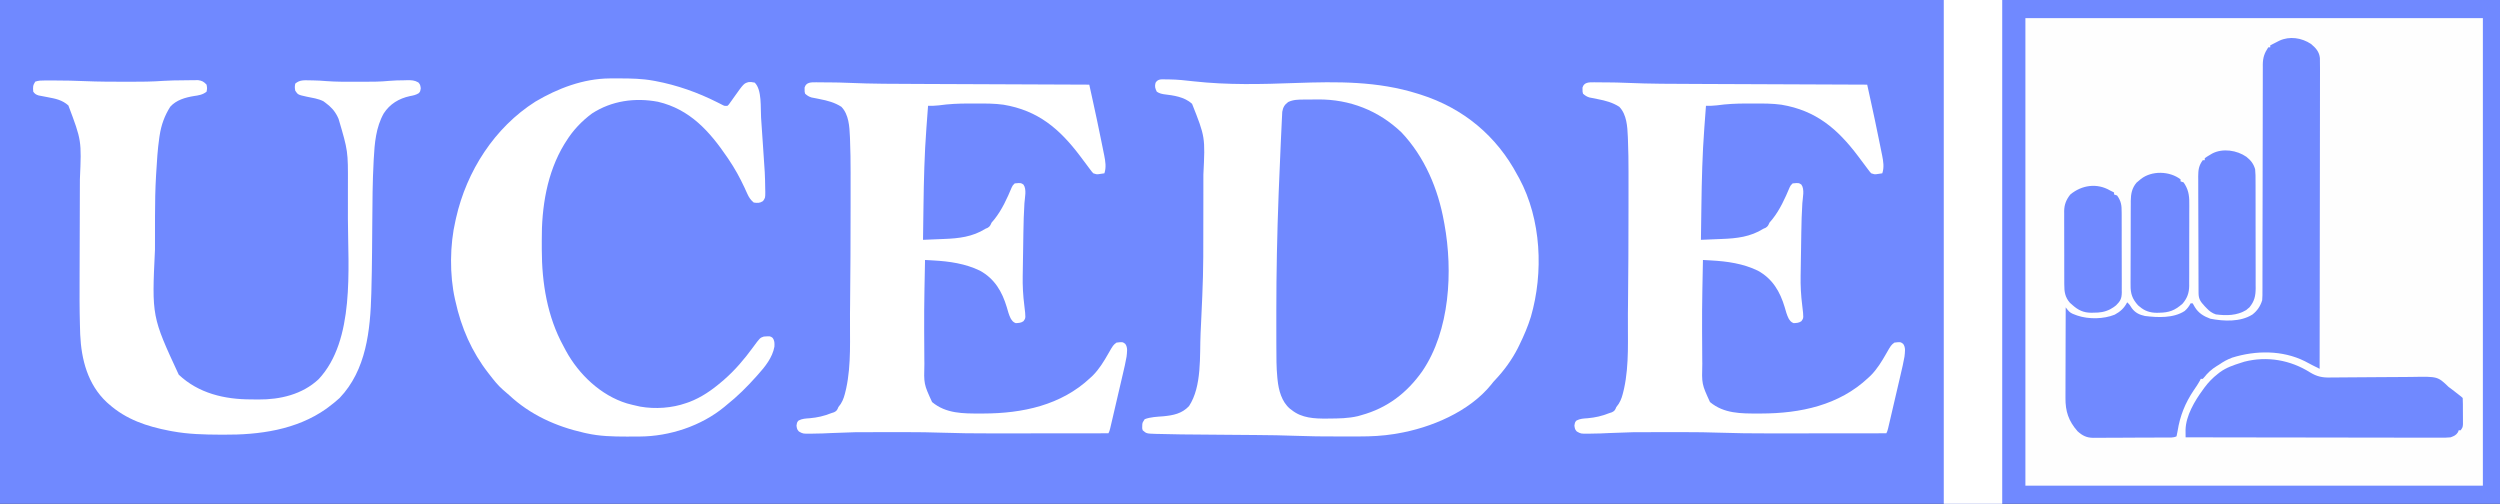<?xml version="1.0" encoding="UTF-8"?>
<svg version="1.1" xmlns="http://www.w3.org/2000/svg" width="2481" height="500">
<rect width="100%" height="100%" fill="#333333" stroke="none"/>
<path d="M0 0 C818.73 0 1637.46 0 2481 0 C2481 165 2481 330 2481 500 C1662.27 500 843.54 500 0 500 C0 335 0 170 0 0 Z " fill="#7089FF" transform="translate(0,0)"/>
<path d="M0 0 C149.82 0 299.64 0 454 0 C454 153.12 454 306.24 454 464 C304.18 464 154.36 464 0 464 C0 310.88 0 157.76 0 0 Z " fill="#FEFEFE" transform="translate(2010,18)"/>
<path d="M0 0 C0.804 0.001 1.608 0.002 2.437 0.002 C10.583 0.083 18.58 0.974 26.665 1.898 C60.227 5.641 94.067 4.806 127.764 3.555 C169.219 2.112 209.129 1.612 249.074 14.188 C250.033 14.486 250.991 14.785 251.979 15.093 C294.312 28.598 327.33 56.003 348.074 95.188 C348.654 96.221 349.234 97.255 349.832 98.32 C371.695 139.007 374 191.7 361.324 235.562 C358.373 245.122 354.46 254.207 350.074 263.188 C349.508 264.349 348.942 265.51 348.359 266.707 C342.438 278.23 334.944 288.569 326.082 298.004 C324.01 300.204 324.01 300.204 322.027 302.77 C300.14 329.866 262.009 345.769 228.887 351.375 C227.901 351.542 226.916 351.709 225.901 351.881 C214.313 353.756 202.87 354.34 191.141 354.32 C189.828 354.321 188.515 354.322 187.163 354.323 C184.391 354.325 181.618 354.323 178.845 354.318 C175.388 354.312 171.931 354.315 168.473 354.321 C155.224 354.34 141.998 354.246 128.758 353.711 C115.416 353.179 102.081 353.022 88.73 352.906 C87.638 352.897 86.545 352.887 85.419 352.877 C77.471 352.809 69.522 352.748 61.574 352.688 C10.082 352.299 10.082 352.299 -7.332 351.844 C-8.476 351.823 -9.62 351.803 -10.798 351.781 C-20.152 351.481 -20.152 351.481 -23.926 348.188 C-24.484 346.25 -24.484 346.25 -24.363 344.188 C-24.341 343.507 -24.319 342.826 -24.297 342.125 C-23.926 340.188 -23.926 340.188 -21.926 337.188 C-16.147 334.981 -9.6 334.802 -3.488 334.312 C6.338 333.387 15.051 331.701 22.074 324.188 C35.031 304.419 32.512 274.284 33.544 251.753 C33.697 248.448 33.858 245.143 34.018 241.838 C34.334 235.212 34.629 228.585 34.912 221.957 C35.014 219.581 35.12 217.206 35.231 214.832 C36.425 188.972 36.262 163.081 36.26 137.2 C36.259 130.562 36.273 123.925 36.29 117.287 C36.302 112.094 36.303 106.9 36.303 101.707 C36.304 99.261 36.308 96.816 36.316 94.37 C38.146 57.173 38.146 57.173 25.074 24.188 C17.406 17.229 6.827 15.888 -3.148 14.68 C-5.83 14.205 -7.655 13.672 -9.926 12.188 C-11.576 8.812 -12.152 7.037 -11.176 3.375 C-8.68 -0.992 -4.509 -0.005 0 0 Z " fill="#FFFFFF" transform="translate(1157.926,78.812)"/>
<path d="M0 0 C0.754 -0.006 1.508 -0.011 2.285 -0.017 C3.883 -0.027 5.481 -0.033 7.078 -0.037 C9.466 -0.047 11.853 -0.078 14.24 -0.109 C45.632 -0.327 74.339 10.905 97.074 32.641 C119.969 56.844 133.406 88.695 139.199 121.203 C139.424 122.386 139.424 122.386 139.652 123.594 C148.163 170.258 145.13 229.245 117.703 269.551 C102.431 291.197 82.924 306.129 57.199 313.203 C55.529 313.683 55.529 313.683 53.824 314.172 C44.307 316.426 34.745 316.518 25.012 316.578 C24.329 316.586 23.646 316.594 22.942 316.602 C10.709 316.711 -1.9 316.133 -11.801 308.203 C-12.404 307.757 -13.007 307.311 -13.629 306.852 C-21.881 299.856 -24.893 288.494 -25.948 278.102 C-26.029 277.332 -26.11 276.561 -26.193 275.767 C-27.152 265.739 -27.128 255.694 -27.137 245.629 C-27.145 243.424 -27.153 241.219 -27.162 239.015 C-27.18 233.083 -27.182 227.151 -27.178 221.218 C-27.176 217.496 -27.177 213.774 -27.178 210.051 C-27.175 171.614 -26.377 133.237 -24.926 94.828 C-24.882 93.668 -24.839 92.507 -24.794 91.311 C-24.235 76.537 -23.615 61.767 -22.929 46.998 C-22.802 44.237 -22.681 41.477 -22.56 38.716 C-22.377 34.523 -22.179 30.331 -21.968 26.138 C-21.894 24.637 -21.825 23.136 -21.76 21.635 C-21.672 19.612 -21.565 17.59 -21.457 15.568 C-21.402 14.45 -21.347 13.332 -21.291 12.18 C-20.566 7.778 -19.01 5.094 -15.426 2.453 C-10.432 0.075 -5.451 0.033 0 0 Z " fill="#7089FF" transform="translate(1293.801,98.797)"/>
<path d="M0 0 C0.683 0.002 1.365 0.004 2.068 0.006 C4.265 0.016 6.46 0.047 8.656 0.078 C10.039 0.085 11.422 0.09 12.805 0.094 C19.375 0.131 25.939 0.26 32.504 0.556 C55.531 1.573 78.567 1.55 101.612 1.631 C107.591 1.654 113.57 1.681 119.549 1.708 C130.824 1.757 142.1 1.802 153.375 1.846 C166.232 1.895 179.088 1.95 191.945 2.005 C218.349 2.118 244.752 2.225 271.156 2.328 C272.105 6.653 273.054 10.978 274.001 15.303 C274.322 16.768 274.644 18.234 274.965 19.699 C277.582 31.623 280.126 43.56 282.53 55.529 C283.112 58.418 283.705 61.305 284.299 64.191 C284.678 66.07 285.056 67.949 285.434 69.828 C285.608 70.671 285.783 71.513 285.964 72.382 C287.159 78.427 288.147 84.357 286.156 90.328 C284.898 90.514 283.64 90.699 282.344 90.891 C281.282 91.047 281.282 91.047 280.199 91.207 C278.156 91.328 278.156 91.328 275.156 90.328 C273.733 88.797 273.733 88.797 272.266 86.828 C271.725 86.111 271.184 85.393 270.627 84.654 C270.059 83.886 269.491 83.119 268.906 82.328 C267.725 80.759 266.544 79.19 265.363 77.621 C264.294 76.19 263.225 74.759 262.156 73.328 C241.695 46.194 220.36 27.955 185.98 22.23 C177.222 21.027 168.491 21.027 159.662 21.067 C156.859 21.078 154.056 21.067 151.252 21.055 C141.307 21.048 131.648 21.511 121.796 22.899 C118.212 23.322 114.761 23.401 111.156 23.328 C110.742 28.851 110.333 34.375 109.929 39.899 C109.792 41.765 109.654 43.632 109.513 45.498 C107.585 71.195 106.966 96.882 106.624 122.64 C106.573 126.456 106.518 130.272 106.463 134.088 C106.357 141.501 106.255 148.915 106.156 156.328 C111.294 156.138 116.431 155.926 121.568 155.693 C123.308 155.618 125.049 155.548 126.789 155.484 C141.701 154.934 155.233 153.429 168.156 145.328 C168.854 145.032 169.551 144.735 170.27 144.43 C172.636 143.048 173.053 141.797 174.156 139.328 C175.136 138.123 176.138 136.938 177.156 135.766 C184.525 126.481 189.69 115.044 194.255 104.158 C195.156 102.328 195.156 102.328 197.156 100.328 C203.372 99.763 203.372 99.763 205.863 101.559 C209.248 106.191 207.149 114.618 206.798 120.034 C206.182 129.682 205.913 139.315 205.77 148.98 C205.757 149.781 205.744 150.581 205.731 151.406 C205.665 155.635 205.602 159.864 205.544 164.093 C205.483 168.396 205.409 172.7 205.331 177.003 C205.273 180.374 205.225 183.745 205.18 187.116 C205.157 188.701 205.13 190.285 205.099 191.87 C204.91 201.857 205.425 211.524 206.689 221.436 C208.19 233.933 208.19 233.933 205.883 237.047 C203.486 238.826 201.106 238.834 198.191 239.02 C195.529 238.115 194.51 236.575 193.083 234.216 C191.345 230.675 190.351 226.926 189.281 223.141 C184.62 207.636 177.246 195.006 162.73 186.988 C148.195 179.903 132.191 177.647 116.211 176.777 C115.043 176.711 115.043 176.711 113.851 176.644 C111.953 176.537 110.055 176.432 108.156 176.328 C107.163 226.17 107.163 226.17 107.469 276.016 C107.486 276.981 107.503 277.946 107.521 278.94 C106.96 299.487 106.96 299.487 115.156 317.328 C129.001 328.901 146.078 328.739 163.219 328.703 C164.615 328.703 164.615 328.703 166.04 328.702 C204.799 328.615 243.194 320.551 272.156 293.328 C273.448 292.12 273.448 292.12 274.766 290.887 C281.134 284.406 285.563 277.095 290.047 269.233 C294.834 260.867 294.834 260.867 298.156 258.328 C304.153 257.592 304.153 257.592 306.845 259.567 C309.586 263.248 308.58 267.975 308.156 272.328 C307.152 278.114 305.828 283.807 304.473 289.52 C304.093 291.158 303.714 292.796 303.336 294.435 C302.548 297.847 301.751 301.256 300.948 304.664 C299.918 309.037 298.9 313.412 297.888 317.789 C296.92 321.971 295.947 326.151 294.973 330.332 C294.787 331.129 294.602 331.927 294.41 332.748 C293.887 334.994 293.359 337.238 292.83 339.483 C292.531 340.76 292.231 342.037 291.922 343.352 C291.156 346.328 291.156 346.328 290.156 348.328 C271.673 348.352 253.19 348.369 234.706 348.38 C226.12 348.385 217.534 348.392 208.948 348.404 C201.447 348.414 193.947 348.42 186.446 348.422 C182.49 348.423 178.534 348.426 174.578 348.434 C157.433 348.465 140.324 348.286 123.189 347.69 C112.794 347.331 102.416 347.18 92.016 347.195 C90.293 347.195 88.571 347.194 86.848 347.192 C83.31 347.191 79.772 347.193 76.234 347.198 C71.763 347.204 67.293 347.2 62.822 347.194 C38.928 347.136 38.928 347.136 15.059 348.088 C9.279 348.444 3.508 348.585 -2.281 348.641 C-3.342 348.67 -4.402 348.699 -5.494 348.729 C-13.024 348.79 -13.024 348.79 -17.031 346.531 C-18.844 344.328 -18.844 344.328 -19.406 340.766 C-18.844 337.328 -18.844 337.328 -17.34 335.672 C-13.807 333.77 -10.271 333.667 -6.344 333.391 C1.284 332.709 8.02 331.205 15.156 328.328 C16.047 328.039 16.938 327.751 17.855 327.453 C20.629 326.097 21.026 325.131 22.156 322.328 C22.94 321.276 23.724 320.224 24.531 319.141 C27.176 314.969 28.294 310.711 29.406 305.953 C29.569 305.258 29.732 304.563 29.9 303.847 C35.14 279.845 33.419 253.855 33.689 229.4 C33.719 226.672 33.75 223.944 33.782 221.216 C34.152 188.646 34.265 156.076 34.279 123.504 C34.281 119.917 34.285 116.33 34.289 112.744 C34.295 107.033 34.295 101.322 34.291 95.612 C34.29 93.517 34.29 91.423 34.292 89.328 C34.302 78.503 34.167 67.699 33.726 56.883 C33.689 55.941 33.653 54.999 33.615 54.029 C33.155 43.877 32.562 32.028 25.156 24.328 C18.507 20.042 11.463 18.187 3.781 16.703 C1.855 16.325 -0.07 15.937 -1.992 15.539 C-2.829 15.377 -3.666 15.215 -4.529 15.048 C-7.155 14.231 -8.799 13.155 -10.844 11.328 C-11.375 9.391 -11.375 9.391 -11.344 7.328 C-11.354 6.647 -11.364 5.967 -11.375 5.266 C-9.883 -0.175 -4.788 -0.037 0 0 Z " fill="#FFFFFF" transform="translate(1581.844,81.672)"/>
<path d="M0 0 C0.683 0.002 1.365 0.004 2.068 0.006 C4.265 0.016 6.46 0.047 8.656 0.078 C10.039 0.085 11.422 0.09 12.805 0.094 C19.375 0.131 25.939 0.26 32.504 0.556 C55.531 1.573 78.567 1.55 101.612 1.631 C107.591 1.654 113.57 1.681 119.549 1.708 C130.824 1.757 142.1 1.802 153.375 1.846 C166.232 1.895 179.088 1.95 191.945 2.005 C218.349 2.118 244.752 2.225 271.156 2.328 C272.105 6.653 273.054 10.978 274.001 15.303 C274.322 16.768 274.644 18.234 274.965 19.699 C277.582 31.623 280.126 43.56 282.53 55.529 C283.112 58.418 283.705 61.305 284.299 64.191 C284.678 66.07 285.056 67.949 285.434 69.828 C285.608 70.671 285.783 71.513 285.964 72.382 C287.159 78.427 288.147 84.357 286.156 90.328 C284.898 90.514 283.64 90.699 282.344 90.891 C281.282 91.047 281.282 91.047 280.199 91.207 C278.156 91.328 278.156 91.328 275.156 90.328 C273.733 88.797 273.733 88.797 272.266 86.828 C271.725 86.111 271.184 85.393 270.627 84.654 C270.059 83.886 269.491 83.119 268.906 82.328 C267.725 80.759 266.544 79.19 265.363 77.621 C264.294 76.19 263.225 74.759 262.156 73.328 C241.695 46.194 220.36 27.955 185.98 22.23 C177.222 21.027 168.491 21.027 159.662 21.067 C156.859 21.078 154.056 21.067 151.252 21.055 C141.307 21.048 131.648 21.511 121.796 22.899 C118.212 23.322 114.761 23.401 111.156 23.328 C110.742 28.851 110.333 34.375 109.929 39.899 C109.792 41.765 109.654 43.632 109.513 45.498 C107.585 71.195 106.966 96.882 106.624 122.64 C106.573 126.456 106.518 130.272 106.463 134.088 C106.357 141.501 106.255 148.915 106.156 156.328 C111.294 156.138 116.431 155.926 121.568 155.693 C123.308 155.618 125.049 155.548 126.789 155.484 C141.701 154.934 155.233 153.429 168.156 145.328 C168.854 145.032 169.551 144.735 170.27 144.43 C172.636 143.048 173.053 141.797 174.156 139.328 C175.136 138.123 176.138 136.938 177.156 135.766 C184.525 126.481 189.69 115.044 194.255 104.158 C195.156 102.328 195.156 102.328 197.156 100.328 C203.372 99.763 203.372 99.763 205.863 101.559 C209.248 106.191 207.149 114.618 206.798 120.034 C206.182 129.682 205.913 139.315 205.77 148.98 C205.757 149.781 205.744 150.581 205.731 151.406 C205.665 155.635 205.602 159.864 205.544 164.093 C205.483 168.396 205.409 172.7 205.331 177.003 C205.273 180.374 205.225 183.745 205.18 187.116 C205.157 188.701 205.13 190.285 205.099 191.87 C204.91 201.857 205.425 211.524 206.689 221.436 C208.19 233.933 208.19 233.933 205.883 237.047 C203.486 238.826 201.106 238.834 198.191 239.02 C195.529 238.115 194.51 236.575 193.083 234.216 C191.345 230.675 190.351 226.926 189.281 223.141 C184.62 207.636 177.246 195.006 162.73 186.988 C148.195 179.903 132.191 177.647 116.211 176.777 C115.043 176.711 115.043 176.711 113.851 176.644 C111.953 176.537 110.055 176.432 108.156 176.328 C107.163 226.17 107.163 226.17 107.469 276.016 C107.486 276.981 107.503 277.946 107.521 278.94 C106.96 299.487 106.96 299.487 115.156 317.328 C129.001 328.901 146.078 328.739 163.219 328.703 C164.615 328.703 164.615 328.703 166.04 328.702 C204.799 328.615 243.194 320.551 272.156 293.328 C273.448 292.12 273.448 292.12 274.766 290.887 C281.134 284.406 285.563 277.095 290.047 269.233 C294.834 260.867 294.834 260.867 298.156 258.328 C304.153 257.592 304.153 257.592 306.845 259.567 C309.586 263.248 308.58 267.975 308.156 272.328 C307.152 278.114 305.828 283.807 304.473 289.52 C304.093 291.158 303.714 292.796 303.336 294.435 C302.548 297.847 301.751 301.256 300.948 304.664 C299.918 309.037 298.9 313.412 297.888 317.789 C296.92 321.971 295.947 326.151 294.973 330.332 C294.787 331.129 294.602 331.927 294.41 332.748 C293.887 334.994 293.359 337.238 292.83 339.483 C292.531 340.76 292.231 342.037 291.922 343.352 C291.156 346.328 291.156 346.328 290.156 348.328 C271.673 348.352 253.19 348.369 234.706 348.38 C226.12 348.385 217.534 348.392 208.948 348.404 C201.447 348.414 193.947 348.42 186.446 348.422 C182.49 348.423 178.534 348.426 174.578 348.434 C157.433 348.465 140.324 348.286 123.189 347.69 C112.794 347.331 102.416 347.18 92.016 347.195 C90.293 347.195 88.571 347.194 86.848 347.192 C83.31 347.191 79.772 347.193 76.234 347.198 C71.763 347.204 67.293 347.2 62.822 347.194 C38.928 347.136 38.928 347.136 15.059 348.088 C9.279 348.444 3.508 348.585 -2.281 348.641 C-3.342 348.67 -4.402 348.699 -5.494 348.729 C-13.024 348.79 -13.024 348.79 -17.031 346.531 C-18.844 344.328 -18.844 344.328 -19.406 340.766 C-18.844 337.328 -18.844 337.328 -17.34 335.672 C-13.807 333.77 -10.271 333.667 -6.344 333.391 C1.284 332.709 8.02 331.205 15.156 328.328 C16.047 328.039 16.938 327.751 17.855 327.453 C20.629 326.097 21.026 325.131 22.156 322.328 C22.94 321.276 23.724 320.224 24.531 319.141 C27.176 314.969 28.294 310.711 29.406 305.953 C29.569 305.258 29.732 304.563 29.9 303.847 C35.14 279.845 33.419 253.855 33.689 229.4 C33.719 226.672 33.75 223.944 33.782 221.216 C34.152 188.646 34.265 156.076 34.279 123.504 C34.281 119.917 34.285 116.33 34.289 112.744 C34.295 107.033 34.295 101.322 34.291 95.612 C34.29 93.517 34.29 91.423 34.292 89.328 C34.302 78.503 34.167 67.699 33.726 56.883 C33.689 55.941 33.653 54.999 33.615 54.029 C33.155 43.877 32.562 32.028 25.156 24.328 C18.507 20.042 11.463 18.187 3.781 16.703 C1.855 16.325 -0.07 15.937 -1.992 15.539 C-2.829 15.377 -3.666 15.215 -4.529 15.048 C-7.155 14.231 -8.799 13.155 -10.844 11.328 C-11.375 9.391 -11.375 9.391 -11.344 7.328 C-11.354 6.647 -11.364 5.967 -11.375 5.266 C-9.883 -0.175 -4.788 -0.037 0 0 Z " fill="#FFFFFF" transform="translate(809.844,81.672)"/>
<path d="M0 0 C0.976 -0.002 0.976 -0.002 1.972 -0.004 C4.118 -0.006 6.264 0 8.41 0.008 C9.156 0.009 9.901 0.01 10.67 0.01 C20.241 0.024 29.784 0.207 39.348 0.633 C53.137 1.229 66.922 1.247 80.723 1.258 C81.828 1.26 82.932 1.263 84.071 1.265 C95.308 1.286 106.459 1.183 117.669 0.373 C124.087 -0.032 130.502 -0.128 136.931 -0.162 C138.437 -0.174 139.943 -0.195 141.448 -0.224 C143.669 -0.266 145.888 -0.283 148.109 -0.293 C149.406 -0.308 150.702 -0.322 152.038 -0.337 C156.057 0.213 157.703 1.207 160.473 4.133 C161.098 7.695 161.098 7.695 160.473 11.133 C156.62 14.177 152.639 14.779 147.91 15.445 C139.364 16.861 130.481 19.346 124.473 26.008 C118.82 34.839 115.479 44.15 113.91 54.508 C113.787 55.305 113.664 56.101 113.538 56.922 C111.85 68.589 111.166 80.372 110.473 92.133 C110.431 92.823 110.39 93.513 110.347 94.224 C109.549 107.753 109.31 121.242 109.305 134.793 C109.301 136.919 109.298 139.046 109.295 141.172 C109.289 145.6 109.287 150.028 109.287 154.456 C109.287 158.936 109.28 163.417 109.267 167.897 C106.119 234.266 106.119 234.266 132.848 291.945 C152.499 310.494 178.286 316.509 204.625 316.503 C207.073 316.508 209.52 316.544 211.969 316.582 C233.5 316.735 255.53 311.601 271.66 296.445 C307.83 257.909 300.843 186.473 300.733 137.409 C300.722 132.193 300.729 126.977 300.741 121.761 C300.748 117.65 300.745 113.539 300.74 109.429 C300.739 107.506 300.74 105.584 300.745 103.661 C300.879 70.019 300.879 70.019 291.473 38.133 C291.114 37.354 290.756 36.576 290.387 35.773 C287.472 29.944 283.722 25.97 278.473 22.133 C277.438 21.369 277.438 21.369 276.383 20.59 C271.273 18.031 265.617 17.243 260.045 16.115 C251.187 14.181 251.187 14.181 248.473 10.133 C247.91 6.57 247.91 6.57 248.473 3.133 C252.843 -0.684 257.431 -0.25 262.91 -0.117 C263.724 -0.112 264.538 -0.107 265.377 -0.102 C270.181 -0.042 274.932 0.241 279.719 0.641 C288.838 1.325 297.955 1.283 307.096 1.263 C310.099 1.258 313.102 1.263 316.105 1.27 C324.722 1.272 333.256 1.232 341.838 0.373 C346.689 -0.069 351.541 -0.131 356.41 -0.18 C357.411 -0.209 358.412 -0.238 359.443 -0.268 C363.913 -0.306 366.688 -0.314 370.629 1.93 C372.473 4.133 372.473 4.133 373.035 7.695 C372.473 11.133 372.473 11.133 370.824 12.762 C367.985 14.417 365.514 14.914 362.285 15.508 C351.412 17.858 342.393 23.258 336.285 32.695 C328.519 46.489 327.189 62.444 326.383 77.938 C326.341 78.703 326.3 79.469 326.257 80.258 C325.171 100.582 325.062 120.922 324.93 141.271 C324.871 150.165 324.797 159.059 324.719 167.953 C324.71 168.907 324.702 169.86 324.694 170.843 C324.578 183.589 324.384 196.329 324.027 209.07 C324.01 209.743 323.992 210.415 323.974 211.108 C322.988 247.874 319.041 287.301 292.473 315.133 C288.954 318.35 285.297 321.288 281.473 324.133 C280.768 324.664 280.062 325.195 279.336 325.742 C249.598 346.814 212.659 351.782 177.16 351.508 C176.092 351.503 175.024 351.499 173.923 351.495 C157.958 351.419 142.216 351.045 126.473 348.133 C125.515 347.956 124.558 347.779 123.571 347.597 C101.191 343.284 80.793 336.512 63.473 321.133 C62.446 320.23 62.446 320.23 61.398 319.309 C42.543 301.639 36.185 277.032 35.058 251.981 C34.978 249.498 34.908 247.014 34.847 244.53 C34.829 243.855 34.81 243.181 34.791 242.486 C34.352 226.589 34.385 210.692 34.459 194.791 C34.482 189.632 34.495 184.473 34.506 179.315 C34.539 164.675 34.581 150.034 34.644 135.394 C34.679 127.245 34.702 119.096 34.714 110.947 C34.721 106.668 34.733 102.39 34.759 98.112 C36.445 59.599 36.445 59.599 23.328 24.781 C17.174 19.313 10.614 18.044 2.723 16.57 C0.663 16.184 -1.394 15.787 -3.449 15.379 C-4.353 15.211 -5.256 15.042 -6.187 14.869 C-8.798 14.048 -9.916 13.332 -11.527 11.133 C-11.917 6.766 -11.991 4.828 -9.527 1.133 C-6.143 0.005 -3.568 0.003 0 0 Z " fill="#FFFFFF" transform="translate(44.527,79.867)"/>
<path d="M0 0 C0.652 -0.004 1.303 -0.009 1.975 -0.013 C4.07 -0.023 6.166 -0.023 8.262 -0.02 C8.98 -0.019 9.699 -0.018 10.439 -0.017 C21.38 0.014 32.157 0.219 42.949 2.168 C43.758 2.313 44.568 2.459 45.401 2.608 C66.871 6.645 87.341 13.894 106.83 23.713 C107.724 24.164 108.618 24.614 109.539 25.078 C110.321 25.482 111.104 25.885 111.91 26.301 C114.04 27.364 114.04 27.364 116.949 27.168 C118.368 25.793 118.368 25.793 119.621 23.914 C120.121 23.224 120.621 22.533 121.137 21.822 C121.652 21.091 122.168 20.359 122.699 19.605 C133.107 4.946 133.107 4.946 138.051 3.593 C140.199 3.48 140.199 3.48 143.949 4.168 C151.253 11.429 149.574 28.988 150.238 38.914 C150.347 40.498 150.457 42.082 150.566 43.666 C150.793 46.969 151.016 50.273 151.236 53.577 C151.459 56.914 151.688 60.25 151.923 63.586 C154.144 95.166 154.144 95.166 154.348 109.766 C154.372 110.685 154.397 111.604 154.422 112.551 C154.425 118.494 154.425 118.494 152.143 121.724 C148.916 123.848 146.723 123.707 142.949 123.168 C139.834 120.563 138.15 117.988 136.504 114.309 C136.072 113.366 135.64 112.423 135.195 111.451 C134.743 110.45 134.29 109.449 133.824 108.418 C129.198 98.482 124.115 89.221 117.949 80.168 C117.554 79.583 117.159 78.998 116.752 78.395 C99.08 52.416 79.704 30.665 47.949 23.168 C25.148 18.901 2.005 22.106 -17.496 34.754 C-27.54 42.134 -36.516 51.579 -43.051 62.168 C-43.684 63.157 -44.317 64.145 -44.969 65.164 C-62.337 93.685 -67.664 128.024 -67.387 160.919 C-67.363 163.931 -67.366 166.942 -67.373 169.953 C-67.328 202.827 -61.955 236.329 -45.998 265.438 C-45.125 267.033 -44.284 268.645 -43.445 270.258 C-30.698 293.707 -8.774 314.61 17.121 322.516 C20.704 323.523 24.311 324.383 27.949 325.168 C28.72 325.342 29.491 325.517 30.285 325.696 C45.078 328.315 61.81 327.182 75.949 322.168 C76.996 321.806 78.043 321.444 79.121 321.07 C90.971 316.542 101.368 309.385 110.949 301.168 C111.747 300.493 112.545 299.817 113.367 299.121 C124.43 289.483 133.636 278.626 142.258 266.797 C149.144 257.436 149.144 257.436 152.949 256.168 C159.334 255.712 159.334 255.712 161.629 257.414 C163.779 260.271 163.601 262.67 163.484 266.16 C161.546 277.054 154.155 286.182 146.949 294.168 C146.51 294.66 146.071 295.153 145.619 295.66 C136.384 306.012 126.831 315.536 115.949 324.168 C115.256 324.752 114.562 325.336 113.848 325.938 C90.901 344.853 59.528 355.206 29.938 355.371 C29.095 355.378 28.253 355.385 27.385 355.392 C24.677 355.41 21.97 355.416 19.262 355.418 C17.877 355.419 17.877 355.419 16.464 355.42 C3.089 355.404 -9.949 355.126 -23.051 352.168 C-23.834 351.996 -24.617 351.825 -25.424 351.648 C-53.24 345.378 -78.867 333.828 -99.82 314.242 C-101.862 312.343 -103.965 310.57 -106.113 308.793 C-111.074 304.448 -115.033 299.375 -119.051 294.168 C-119.699 293.34 -119.699 293.34 -120.36 292.496 C-136.929 271.238 -147.287 247.451 -153.051 221.168 C-153.214 220.466 -153.378 219.765 -153.547 219.042 C-158.96 194.984 -158.669 165.151 -153.051 141.168 C-152.852 140.275 -152.653 139.382 -152.449 138.461 C-141.944 91.997 -114.313 48.749 -73.676 22.98 C-51.491 9.863 -26.108 0.164 0 0 Z " fill="#FFFFFF" transform="translate(605.051,77.832)"/>
<path d="M0 0 C4.673 3.867 8.174 7.671 8.84 13.98 C8.945 17.295 8.951 20.598 8.927 23.915 C8.93 25.19 8.932 26.465 8.935 27.779 C8.942 31.311 8.93 34.844 8.915 38.376 C8.902 42.188 8.906 46 8.908 49.811 C8.91 56.413 8.9 63.015 8.884 69.617 C8.859 79.162 8.851 88.707 8.848 98.253 C8.841 113.739 8.821 129.226 8.793 144.713 C8.765 159.756 8.744 174.799 8.731 189.843 C8.73 191.234 8.73 191.234 8.729 192.653 C8.725 197.305 8.721 201.958 8.717 206.61 C8.686 245.202 8.633 283.795 8.566 322.387 C6.998 321.608 5.431 320.828 3.863 320.047 C2.554 319.395 2.554 319.395 1.218 318.731 C-1.273 317.468 -3.729 316.155 -6.184 314.824 C-28.34 303.798 -54.807 304.049 -78.059 311.262 C-82.997 313.055 -87.135 315.402 -91.434 318.387 C-92.174 318.839 -92.913 319.292 -93.676 319.758 C-98.694 322.875 -102.352 326.213 -106.023 330.848 C-106.489 331.356 -106.954 331.863 -107.434 332.387 C-108.094 332.387 -108.754 332.387 -109.434 332.387 C-109.78 333.156 -109.78 333.156 -110.133 333.941 C-111.92 337.301 -114.099 340.376 -116.246 343.512 C-124.833 356.265 -130.007 368.997 -132.395 384.219 C-132.68 385.953 -133.05 387.672 -133.434 389.387 C-136.611 390.976 -140.045 390.552 -143.536 390.564 C-144.373 390.57 -145.211 390.577 -146.074 390.584 C-148.854 390.603 -151.634 390.615 -154.414 390.625 C-155.838 390.631 -155.838 390.631 -157.291 390.637 C-162.317 390.658 -167.344 390.673 -172.37 390.682 C-177.558 390.693 -182.745 390.727 -187.932 390.767 C-191.924 390.793 -195.916 390.802 -199.907 390.805 C-201.819 390.81 -203.731 390.822 -205.643 390.84 C-208.323 390.865 -211.003 390.864 -213.684 390.857 C-214.862 390.876 -214.862 390.876 -216.064 390.896 C-222.649 390.834 -226.792 388.781 -231.727 384.309 C-240.582 374.157 -243.767 364.717 -243.661 351.299 C-243.661 350.322 -243.661 349.346 -243.662 348.34 C-243.66 345.137 -243.645 341.934 -243.629 338.73 C-243.625 336.5 -243.622 334.269 -243.62 332.039 C-243.613 326.186 -243.593 320.334 -243.571 314.481 C-243.55 308.502 -243.541 302.522 -243.531 296.543 C-243.51 284.824 -243.476 273.105 -243.434 261.387 C-242.825 262.184 -242.216 262.982 -241.588 263.804 C-239.25 266.606 -237.76 267.43 -234.371 268.637 C-233.514 268.951 -232.657 269.266 -231.773 269.59 C-220.696 273.362 -205.64 273.083 -194.785 268.656 C-189.231 265.658 -185.285 262.089 -182.434 256.387 C-180.357 258.255 -179.158 259.866 -177.746 262.324 C-174.324 266.856 -170.271 268.757 -164.777 269.977 C-152.063 271.536 -136.464 272.277 -125.371 265.012 C-122.647 262.578 -121.155 260.557 -119.434 257.387 C-118.774 257.387 -118.114 257.387 -117.434 257.387 C-116.461 258.926 -116.461 258.926 -115.371 261.012 C-111.683 267.129 -106.479 270.265 -99.871 272.699 C-86.419 275.257 -70.246 276.076 -58.184 268.574 C-53.313 264.826 -50.27 260.23 -48.434 254.387 C-48.141 251.152 -48.161 247.929 -48.175 244.683 C-48.172 243.7 -48.168 242.716 -48.164 241.703 C-48.154 238.404 -48.158 235.106 -48.162 231.807 C-48.158 229.443 -48.153 227.08 -48.147 224.716 C-48.135 219.624 -48.13 214.532 -48.129 209.44 C-48.127 202.07 -48.112 194.7 -48.093 187.33 C-48.062 175.363 -48.038 163.395 -48.02 151.428 C-48.019 150.712 -48.018 149.996 -48.017 149.258 C-48.005 141.27 -47.995 133.282 -47.987 125.294 C-47.983 122.398 -47.98 119.502 -47.977 116.606 C-47.977 115.892 -47.976 115.177 -47.975 114.441 C-47.962 102.52 -47.937 90.6 -47.904 78.679 C-47.881 70.675 -47.874 62.671 -47.876 54.667 C-47.874 49.688 -47.86 44.709 -47.843 39.73 C-47.837 37.42 -47.837 35.111 -47.842 32.801 C-47.848 29.649 -47.836 26.497 -47.819 23.344 C-47.825 22.43 -47.831 21.516 -47.838 20.575 C-47.771 13.671 -46.306 9.195 -42.434 3.387 C-41.774 3.387 -41.114 3.387 -40.434 3.387 C-40.434 2.727 -40.434 2.067 -40.434 1.387 C-38.519 0.403 -36.602 -0.575 -34.684 -1.551 C-33.616 -2.096 -32.549 -2.641 -31.449 -3.203 C-21.255 -7.97 -9.29 -6.159 0 0 Z " fill="#7089FF" transform="translate(2293.434,43.613)"/>
<path d="M0 0 C19.14 0 38.28 0 58 0 C58 165 58 330 58 500 C38.86 500 19.72 500 0 500 C0 335 0 170 0 0 Z " fill="#FFFFFF" transform="translate(1929,0)"/>
<path d="M0 0 C6.974 4.218 12.228 5.33 20.3 5.122 C21.413 5.118 22.525 5.114 23.671 5.11 C26.066 5.099 28.462 5.074 30.858 5.036 C34.66 4.979 38.461 4.963 42.263 4.957 C51.704 4.936 61.145 4.864 70.585 4.76 C78.574 4.672 86.562 4.62 94.551 4.619 C97.064 4.61 99.576 4.583 102.089 4.538 C126.819 4.098 126.819 4.098 137.61 14.492 C138.955 15.521 140.311 16.537 141.688 17.523 C142.748 18.343 143.805 19.165 144.86 19.992 C145.413 20.42 145.966 20.848 146.535 21.289 C150.431 24.314 150.431 24.314 151.61 25.492 C151.828 29.589 151.795 33.69 151.795 37.793 C151.797 39.851 151.815 41.91 151.834 43.968 C151.836 45.263 151.838 46.557 151.84 47.89 C151.844 49.083 151.848 50.276 151.852 51.505 C151.61 54.492 151.61 54.492 149.61 57.492 C148.95 57.492 148.29 57.492 147.61 57.492 C147.403 58.09 147.197 58.688 146.985 59.304 C144.98 62.493 143.134 63.129 139.61 64.492 C136.039 64.917 132.496 64.884 128.904 64.853 C127.824 64.855 126.745 64.858 125.634 64.86 C122.017 64.865 118.402 64.849 114.786 64.832 C112.194 64.832 109.602 64.832 107.01 64.834 C101.429 64.835 95.849 64.826 90.269 64.809 C82.2 64.785 74.132 64.777 66.064 64.773 C52.973 64.766 39.882 64.747 26.791 64.718 C14.076 64.691 1.361 64.669 -11.354 64.657 C-12.138 64.656 -12.922 64.655 -13.73 64.654 C-17.663 64.65 -21.596 64.647 -25.53 64.643 C-58.15 64.612 -90.77 64.559 -123.39 64.492 C-123.408 62.899 -123.42 61.306 -123.43 59.714 C-123.437 58.827 -123.444 57.94 -123.452 57.026 C-123.114 43.075 -114.406 28.446 -106.39 17.492 C-105.574 16.353 -105.574 16.353 -104.742 15.191 C-100.814 9.903 -96.582 5.542 -91.39 1.492 C-90.725 0.967 -90.06 0.443 -89.375 -0.098 C-82.973 -4.757 -75.895 -7.149 -68.39 -9.508 C-67.279 -9.864 -66.168 -10.22 -65.023 -10.586 C-42.523 -16.296 -19.446 -12.269 0 0 Z " fill="#7089FF" transform="translate(2292.39,369.508)"/>
<path d="M0 0 C4.4 3.539 7.157 6.91 8.719 12.422 C9.156 16.531 9.139 20.618 9.123 24.748 C9.13 25.975 9.137 27.202 9.144 28.466 C9.159 31.815 9.16 35.164 9.155 38.513 C9.152 41.316 9.158 44.119 9.164 46.922 C9.178 53.539 9.176 60.155 9.165 66.771 C9.153 73.581 9.167 80.391 9.194 87.201 C9.216 93.063 9.223 98.925 9.217 104.787 C9.214 108.281 9.216 111.776 9.233 115.27 C9.252 119.169 9.238 123.068 9.22 126.967 C9.23 128.114 9.24 129.262 9.25 130.445 C9.18 138.084 8.06 143.372 3.078 149.41 C2.547 149.847 2.016 150.284 1.469 150.734 C0.688 151.409 0.688 151.409 -0.109 152.098 C-9.261 157.677 -19.891 157.808 -30.281 156.422 C-34.119 155.082 -36.504 153.353 -39.281 150.422 C-39.955 149.726 -40.63 149.03 -41.324 148.312 C-45.377 143.88 -47.401 141.383 -47.428 135.293 C-47.436 134.207 -47.443 133.12 -47.45 132.001 C-47.453 130.803 -47.455 129.606 -47.458 128.372 C-47.465 127.115 -47.471 125.858 -47.478 124.563 C-47.499 120.387 -47.51 116.211 -47.52 112.035 C-47.524 110.597 -47.528 109.159 -47.532 107.721 C-47.551 100.963 -47.565 94.205 -47.573 87.447 C-47.583 79.65 -47.61 71.854 -47.65 64.058 C-47.68 58.03 -47.695 52.002 -47.698 45.973 C-47.701 42.374 -47.71 38.775 -47.735 35.176 C-47.762 31.157 -47.758 27.138 -47.751 23.118 C-47.764 21.931 -47.777 20.744 -47.79 19.521 C-47.748 12.927 -47.198 8.801 -43.281 3.422 C-42.621 3.422 -41.961 3.422 -41.281 3.422 C-41.281 2.762 -41.281 2.102 -41.281 1.422 C-39.234 -0.051 -39.234 -0.051 -36.531 -1.641 C-35.65 -2.168 -34.768 -2.695 -33.859 -3.238 C-23.425 -8.661 -9.377 -6.487 0 0 Z " fill="#7089FF" transform="translate(2229.281,155.578)"/>
<path d="M0 0 C0 0.66 0 1.32 0 2 C0.99 2.33 1.98 2.66 3 3 C7.512 9.371 8.732 15.548 8.631 23.188 C8.638 24.152 8.645 25.116 8.653 26.109 C8.67 29.263 8.65 32.416 8.629 35.57 C8.63 37.779 8.632 39.987 8.636 42.196 C8.639 46.811 8.624 51.425 8.597 56.04 C8.563 61.942 8.569 67.843 8.588 73.746 C8.598 78.301 8.589 82.857 8.574 87.412 C8.569 89.588 8.569 91.764 8.576 93.94 C8.581 96.984 8.561 100.027 8.533 103.071 C8.54 103.961 8.546 104.852 8.553 105.77 C8.446 112.845 6.54 118.035 1.922 123.426 C-5.896 130.217 -11.319 132.217 -21.562 132.375 C-22.283 132.389 -23.004 132.403 -23.746 132.418 C-30.246 132.358 -35.599 130.633 -40.625 126.312 C-41.154 125.876 -41.682 125.439 -42.227 124.988 C-47.92 118.605 -49.74 113.458 -49.615 104.947 C-49.621 103.974 -49.626 103 -49.632 101.997 C-49.644 98.8 -49.62 95.604 -49.594 92.406 C-49.592 90.172 -49.592 87.939 -49.594 85.705 C-49.592 81.031 -49.574 76.358 -49.542 71.684 C-49.502 65.705 -49.498 59.728 -49.505 53.749 C-49.509 49.138 -49.496 44.528 -49.479 39.918 C-49.472 37.714 -49.469 35.51 -49.47 33.306 C-49.468 30.221 -49.447 27.137 -49.42 24.053 C-49.423 23.15 -49.426 22.247 -49.429 21.316 C-49.337 14.445 -48.295 8.741 -43.75 3.312 C-42.843 2.549 -41.935 1.786 -41 1 C-40.473 0.557 -39.946 0.113 -39.402 -0.344 C-28.59 -8.817 -10.918 -8.371 0 0 Z " fill="#7089FF" transform="translate(2164,178)"/>
<path d="M0 0 C1.33 0.673 2.663 1.342 4 2 C4 2.66 4 3.32 4 4 C4.99 4.33 5.98 4.66 7 5 C11.01 10.525 11.584 14.802 11.533 21.512 C11.546 22.904 11.546 22.904 11.56 24.323 C11.582 27.373 11.575 30.423 11.566 33.473 C11.572 35.601 11.578 37.729 11.585 39.857 C11.596 44.309 11.591 48.761 11.576 53.214 C11.559 58.916 11.583 64.617 11.618 70.319 C11.64 74.711 11.638 79.102 11.63 83.494 C11.629 85.596 11.636 87.698 11.651 89.801 C11.668 92.74 11.654 95.678 11.631 98.617 C11.643 99.483 11.654 100.348 11.667 101.239 C11.573 107.218 10.301 109.82 6 114 C3.973 115.609 3.973 115.609 2.062 116.75 C1.435 117.137 0.807 117.523 0.16 117.922 C-5.425 120.709 -10.309 121.34 -16.438 121.312 C-17.525 121.337 -17.525 121.337 -18.635 121.361 C-26.202 121.368 -31.615 118.818 -37.25 113.75 C-38.08 113.023 -38.91 112.296 -39.766 111.547 C-44.712 105.909 -45.445 100.462 -45.404 93.254 C-45.411 92.408 -45.418 91.561 -45.425 90.689 C-45.443 87.908 -45.439 85.128 -45.434 82.348 C-45.438 80.404 -45.443 78.46 -45.449 76.516 C-45.458 72.449 -45.456 68.381 -45.446 64.314 C-45.435 59.114 -45.455 53.915 -45.484 48.716 C-45.502 44.703 -45.502 40.691 -45.496 36.678 C-45.496 34.762 -45.502 32.846 -45.515 30.929 C-45.53 28.244 -45.519 25.56 -45.502 22.875 C-45.511 22.092 -45.521 21.309 -45.531 20.502 C-45.446 14.086 -43.457 9.056 -39.43 4.047 C-28.115 -5.391 -12.978 -7.582 0 0 Z " fill="#7089FF" transform="translate(2094,189)"/>
</svg>
